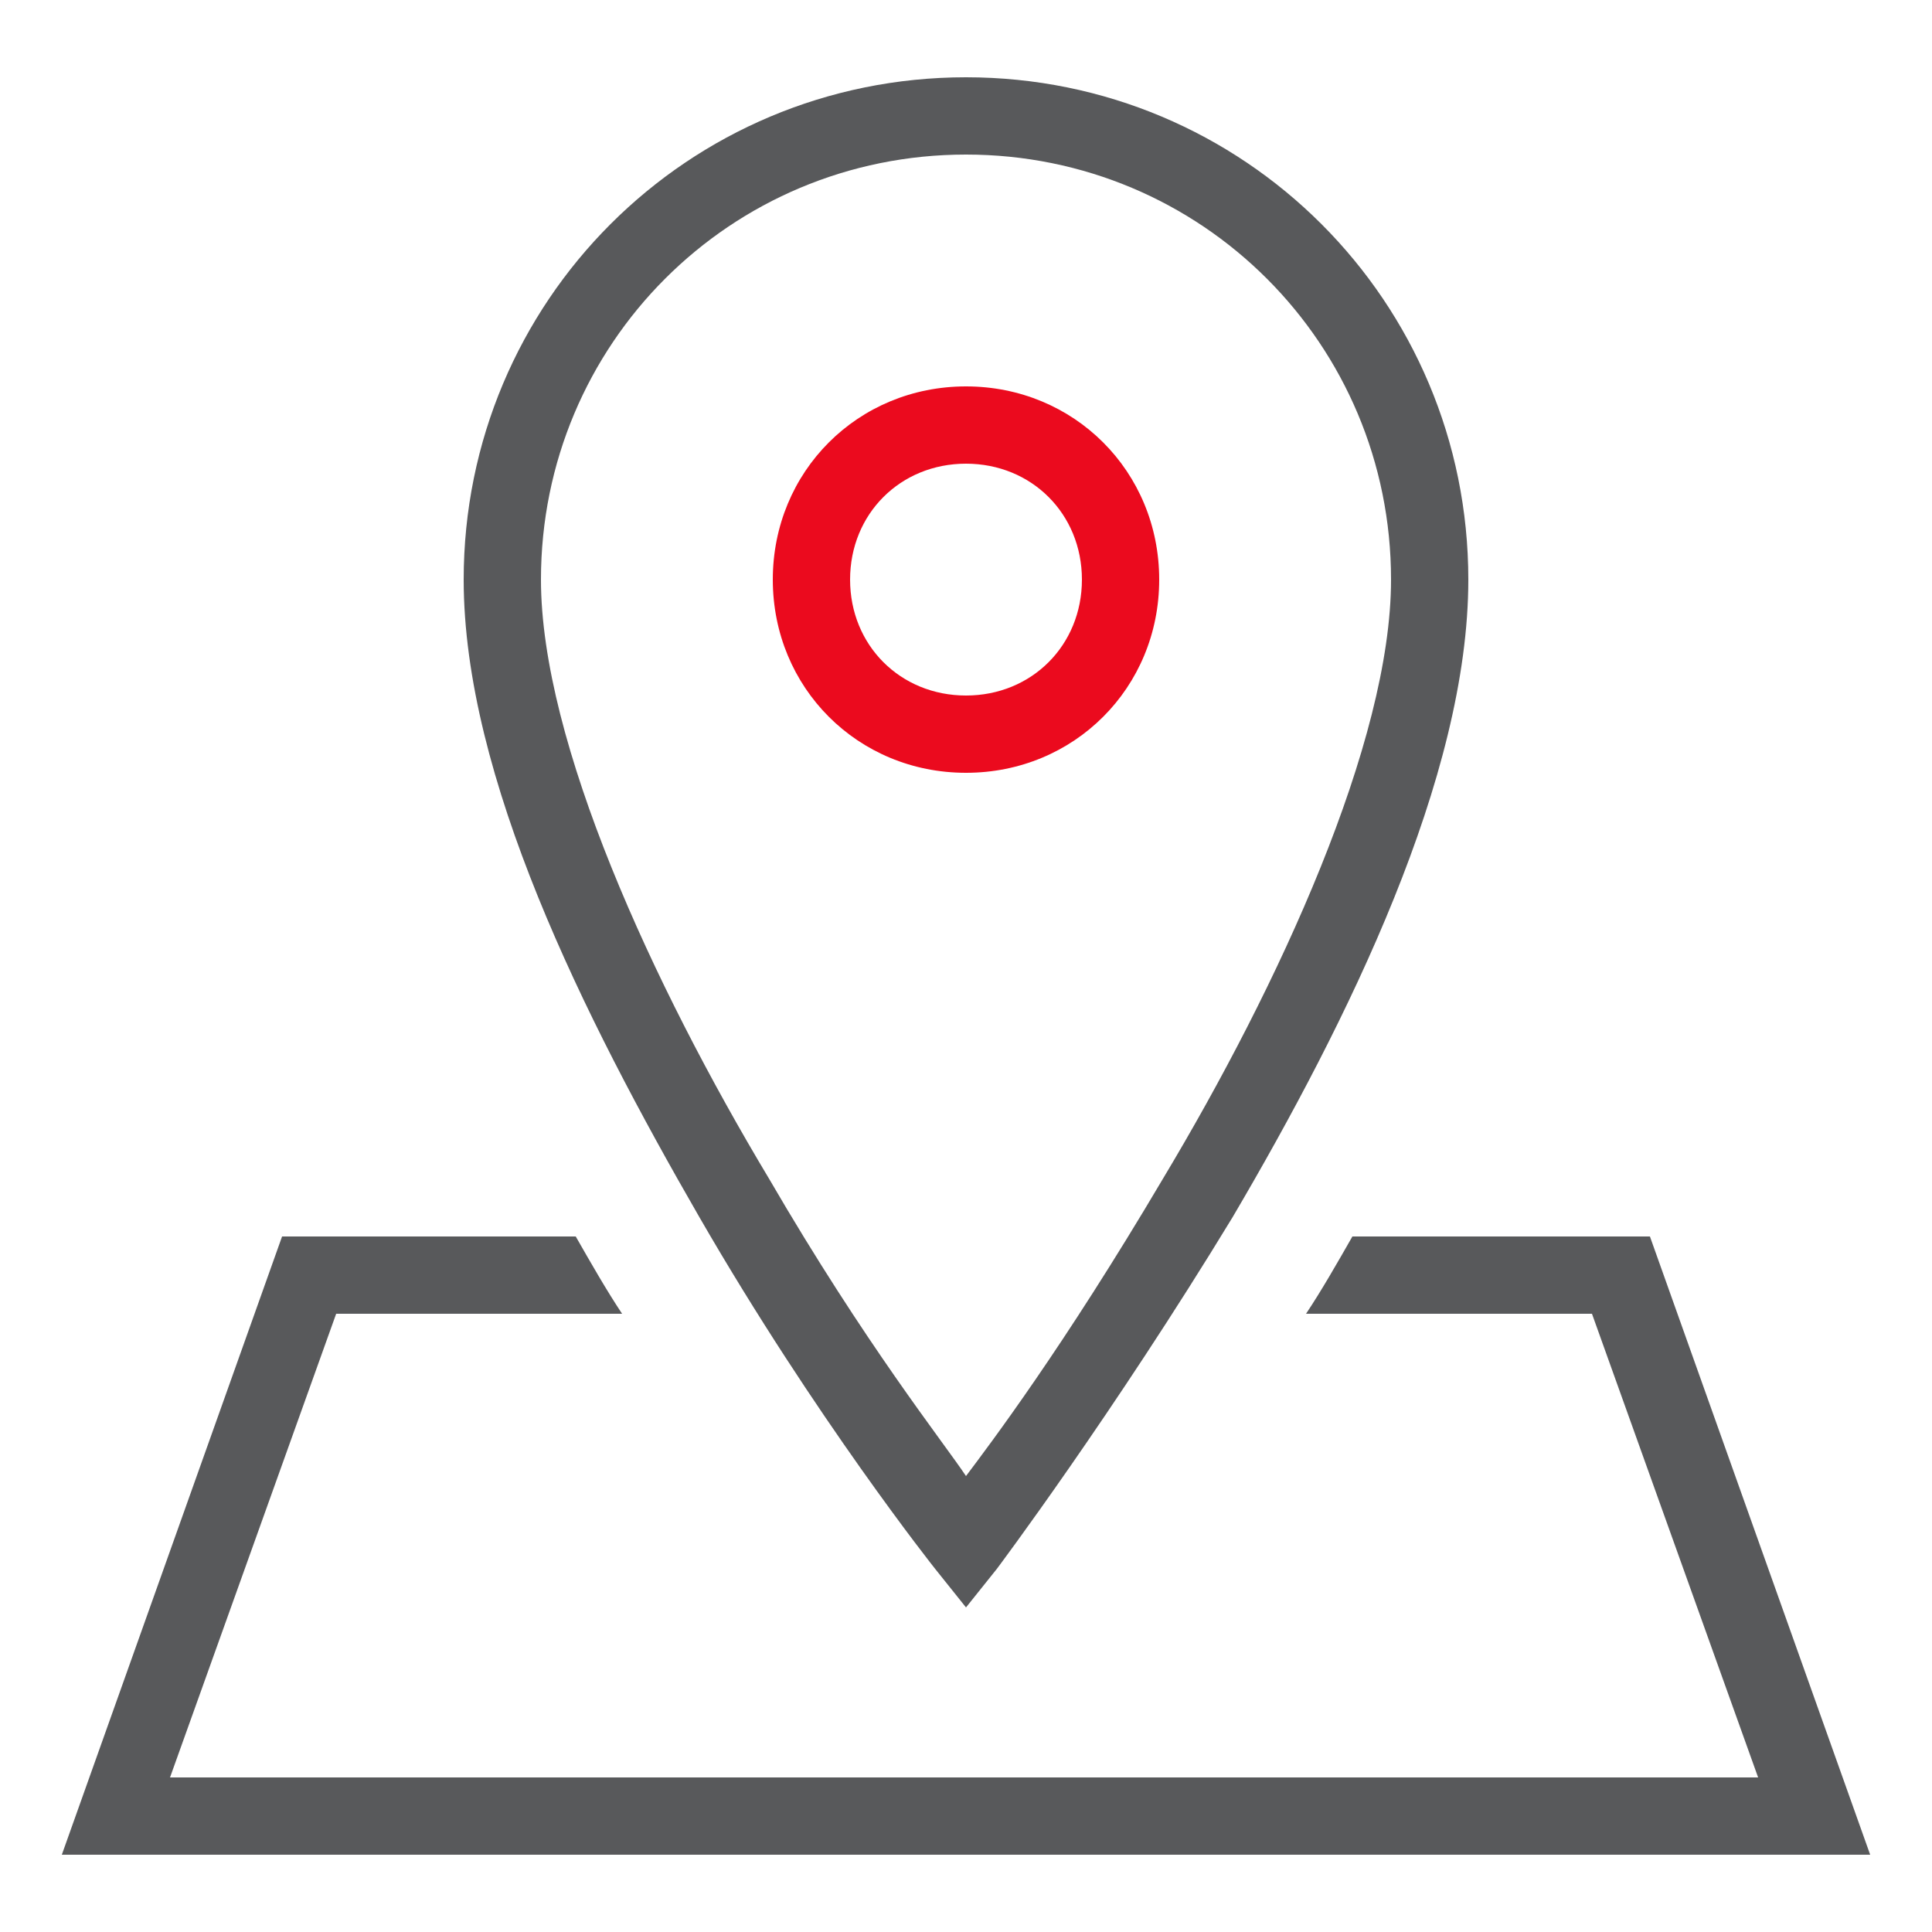 <?xml version="1.0" encoding="utf-8"?>
<!-- Generator: Adobe Illustrator 28.2.0, SVG Export Plug-In . SVG Version: 6.00 Build 0)  -->
<svg version="1.1" id="Layer_1" xmlns="http://www.w3.org/2000/svg" xmlns:xlink="http://www.w3.org/1999/xlink" x="0px" y="0px"
	 viewBox="0 0 50 50" style="enable-background:new 0 0 50 50;" xml:space="preserve">
<style type="text/css">
	.st0{fill:#58595B;}
	.st1{fill:#EB0A1E;}
</style>
<path class="st0" d="M25,2c-7.2,0-13,5.8-13,13c0,5.1,3.1,11.3,6.1,16.5s6.1,9.1,6.1,9.1l0.8,1l0.8-1c0,0,3-4,6.1-9.1
	c3-5.1,6.1-11.4,6.1-16.5C38,7.8,32.2,2,25,2z M30.1,30.5c-2.6,4.4-4.5,6.9-5.1,7.7c-0.6-0.9-2.6-3.4-5.1-7.7
	c-3-5-5.9-11.3-5.9-15.5c0-6.1,4.9-11,11-11s11,4.9,11,11C36,19.2,33.1,25.5,30.1,30.5z"/>
<path class="st1" d="M25,10c-2.8,0-5,2.2-5,5s2.2,5,5,5s5-2.2,5-5S27.8,10,25,10z M25,18c-1.7,0-3-1.3-3-3s1.3-3,3-3s3,1.3,3,3
	S26.7,18,25,18z"/>
<path class="st0" d="M7.3,32L1.6,48h46.8l-5.7-16H35c-0.4,0.7-0.8,1.4-1.2,2h7.4l4.3,12H4.4l4.3-12h7.4c-0.4-0.6-0.8-1.3-1.2-2H7.3z
	"/>
</svg>
